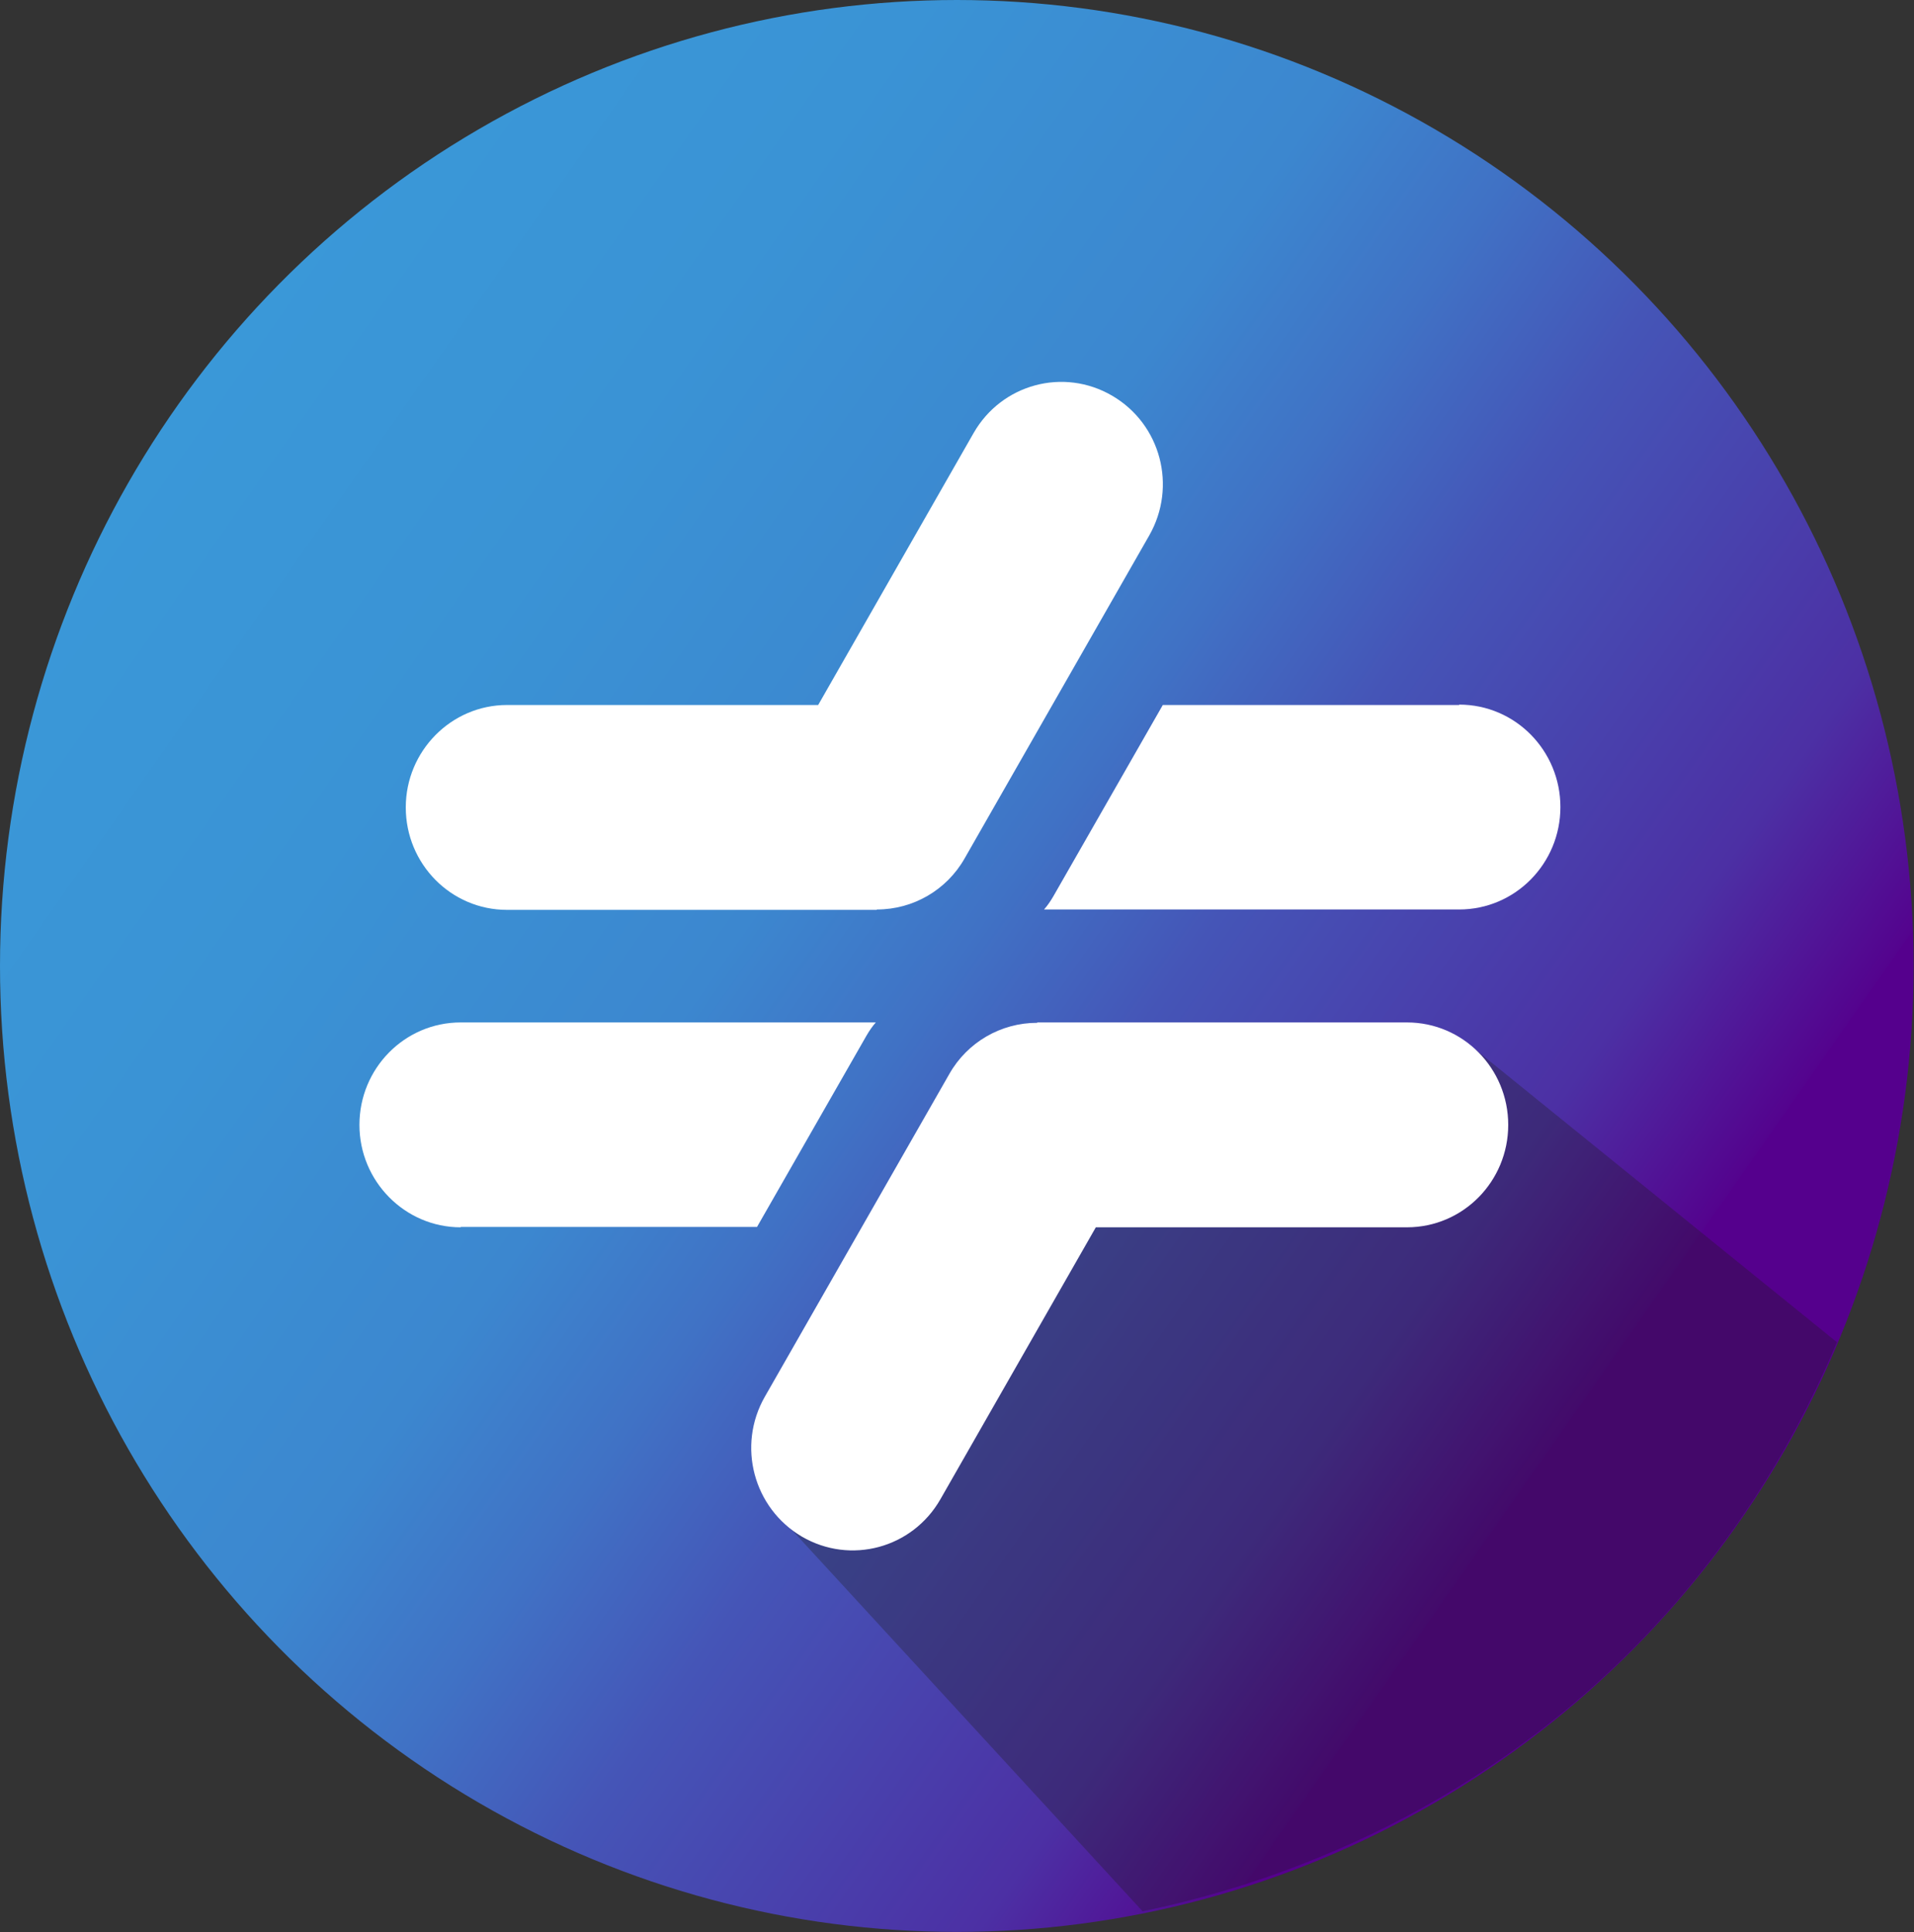 <?xml version="1.0" encoding="UTF-8"?>
<svg id="Layer_2" xmlns="http://www.w3.org/2000/svg" xmlns:xlink="http://www.w3.org/1999/xlink" version="1.1" viewBox="0 0 491.5 496.1">
  <rect x="0" y="0" width="491.5" height="496.1" fill="#333333" stroke="none"/>
  <!-- Generator: Adobe Illustrator 29.5.0, SVG Export Plug-In . SVG Version: 2.1.0 Build 137)  -->
  <defs>
    <style>
      .st0 {
        fill: url(#linear-gradient);
      }

      .st1 {
        fill: #fff;
      }

      .st2 {
        fill: #1d1c1a;
        isolation: isolate;
        opacity: .3;
      }
    </style>
    <linearGradient id="linear-gradient" x1="42.7" y1="297.4" x2="446.5" y2="14.6" gradientTransform="translate(0 403.2) scale(1 -1)" gradientUnits="userSpaceOnUse">
      <stop offset="0" stop-color="#3a98d8"/>
      <stop offset=".2" stop-color="#3a93d5"/>
      <stop offset=".4" stop-color="#3c87cf"/>
      <stop offset=".5" stop-color="#4072c5"/>
      <stop offset=".6" stop-color="#4555b7"/>
      <stop offset=".8" stop-color="#4c30a4"/>
      <stop offset=".9" stop-color="#54038e"/>
      <stop offset=".9" stop-color="#55008d"/>
    </linearGradient>
  </defs>
  <ellipse class="st0" cx="245.7" cy="248" rx="245.7" ry="248"/>
  <path class="st2" d="M259.1,320.4c-29.8,22.5-49.6,47.2-62,65.6,32.1,34.9,64.2,69.8,96.3,104.7,24.1-5,78.9-19.8,126.5-68,27.8-28.2,43.3-57.8,51.8-78.1-31-25.1-61.9-50.1-92.9-75.2-25.9,4.2-73,15.7-119.7,51h0Z"/>
  <path class="st1" d="M225.1,233.6h-94.9c-14.4,0-26-11.8-26-26.3s11.7-26.3,26-26.3h79.9l39.9-69.8c7.2-12.6,23.1-16.9,35.6-9.6,12.5,7.3,16.7,23.3,9.5,35.9l-47.4,82.9c-4.6,8.1-13.2,13.1-22.5,13.1h0Z"/>
  <path class="st1" d="M374.7,181h-76.1l-28.1,49.1c-.7,1.2-1.5,2.4-2.4,3.4h106.6c14.4,0,26-11.8,26-26.3s-11.6-26.3-26-26.3h0Z"/>
  <path class="st1" d="M266.4,262.5h94.9c14.4,0,26,11.8,26,26.3s-11.6,26.3-26,26.3h-79.9l-39.9,69.8c-7.2,12.6-23.1,16.9-35.6,9.6-12.4-7.3-16.7-23.3-9.5-35.9l47.4-82.9c4.6-8.1,13.2-13.1,22.5-13.1h0Z"/>
  <path class="st1" d="M118.3,315h76.1l28.1-49.1c.7-1.2,1.5-2.4,2.4-3.4h-106.6c-14.4,0-26,11.8-26,26.3s11.7,26.3,26,26.3h0Z"/>
</svg>